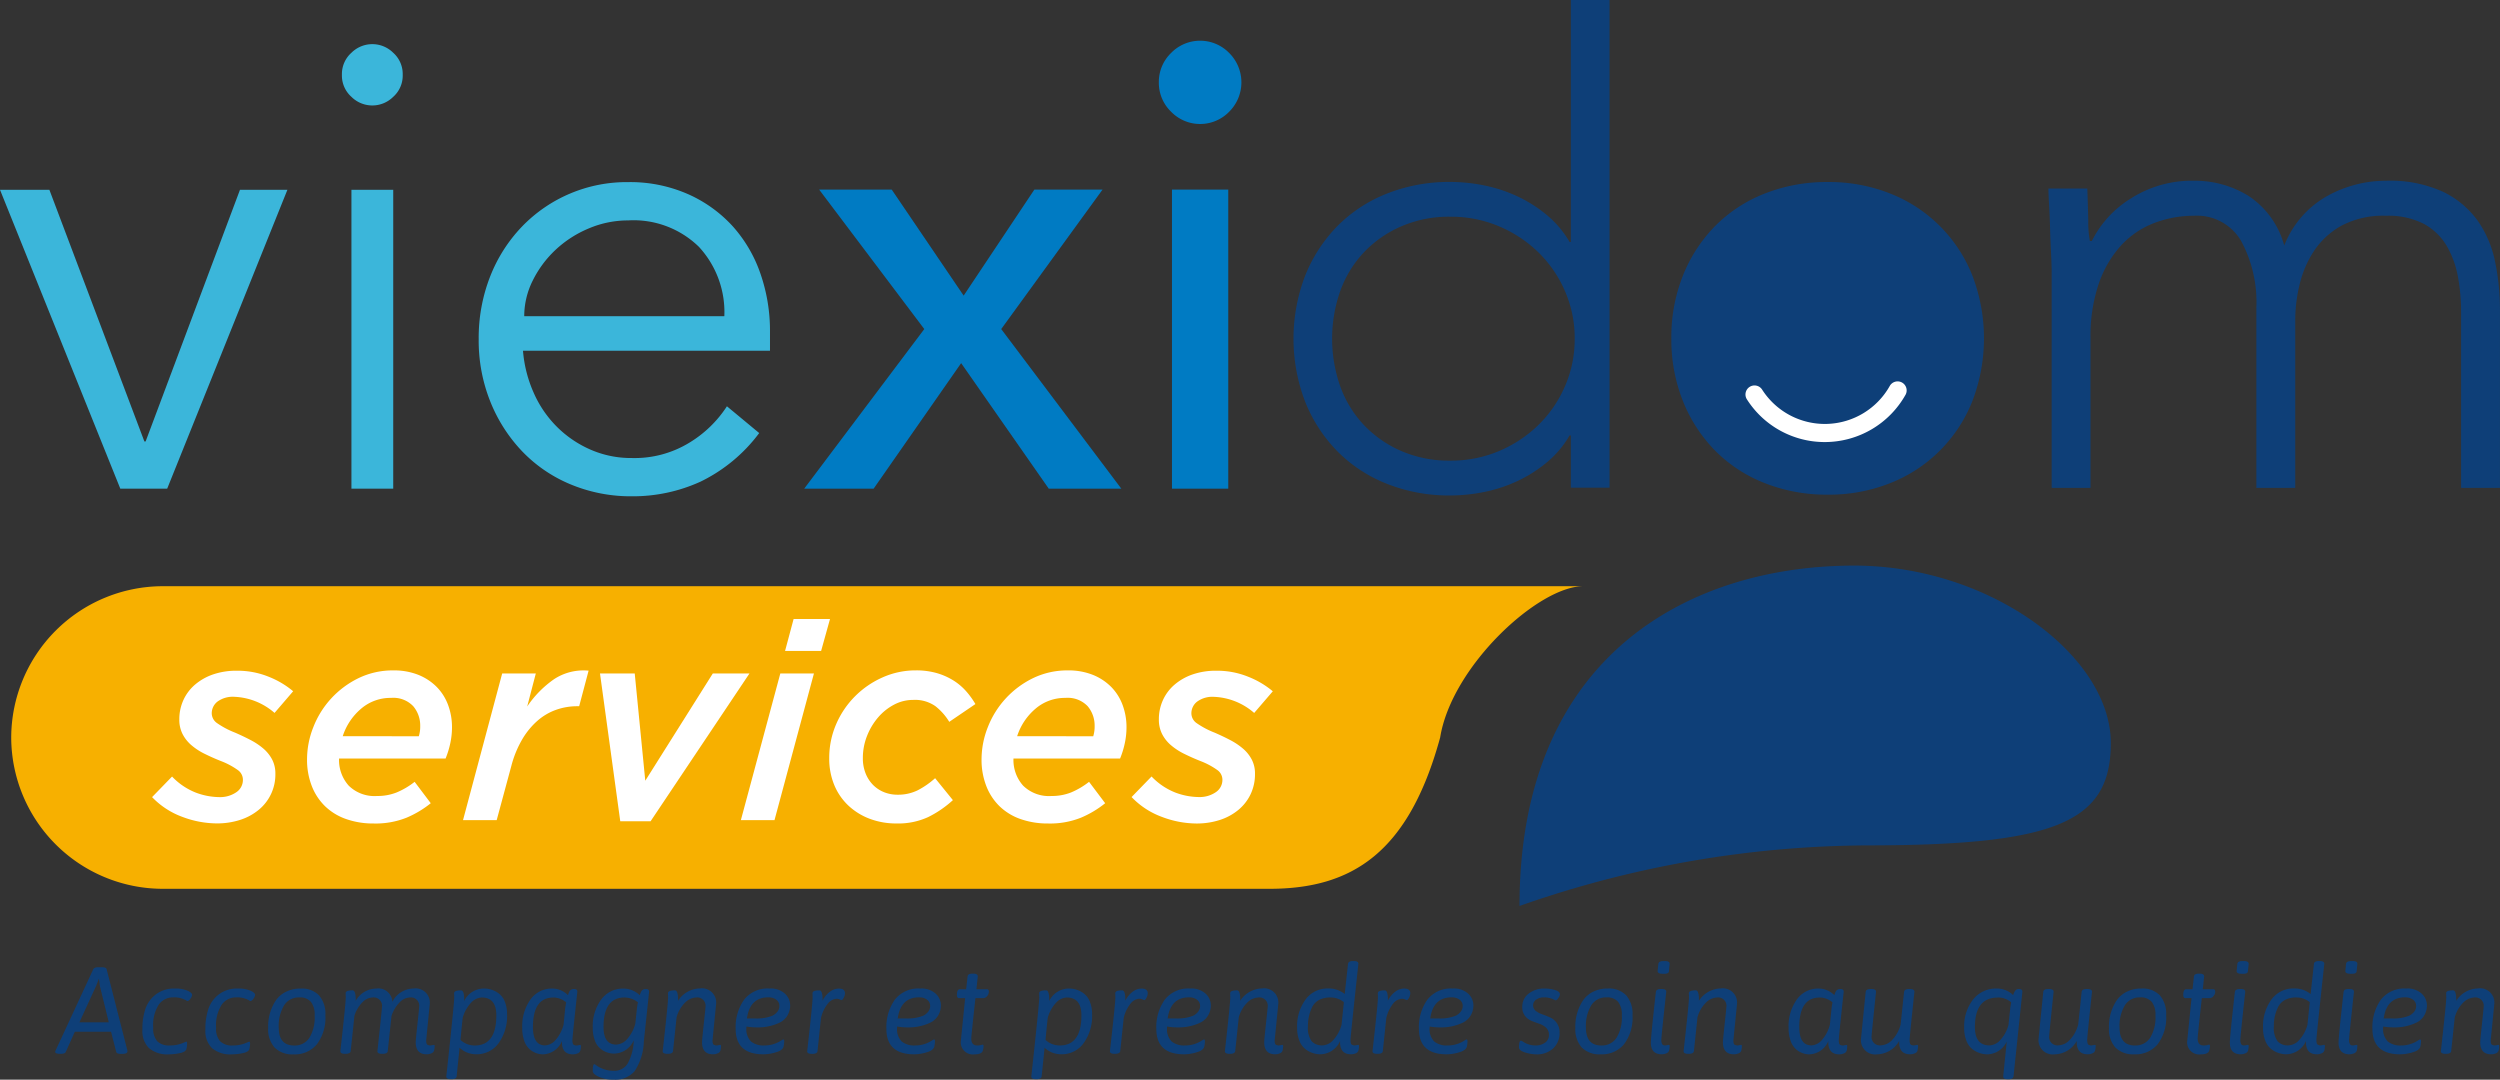 <svg xmlns="http://www.w3.org/2000/svg" width="200.244" height="86.477" viewBox="0 0 200.244 86.477"><rect x="0" y="0" width="200.244" height="86.477" fill="#333333" stroke="none"/><g data-name="Groupe 2359"><g data-name="Groupe 2159"><path data-name="Tracé 1184" d="M13.39 39.143H9.637L0 15.201h3.955l7.609 20.157h.1l7.557-20.157h3.8z" fill="#3bb6da"/><path data-name="Tracé 1185" d="M32.256 5.992a2.277 2.277 0 01-.76 1.764 2.373 2.373 0 01-3.348 0 2.278 2.278 0 01-.761-1.764 2.278 2.278 0 01.761-1.765 2.373 2.373 0 013.348 0 2.277 2.277 0 01.76 1.765zm-.76 33.15h-3.347V15.2h3.348z" fill="#3bb6da"/><path data-name="Tracé 1186" d="M41.89 28.092a10.286 10.286 0 00.862 3.378 8.9 8.9 0 001.876 2.736 8.793 8.793 0 002.688 1.816 8.13 8.13 0 003.3.665 8.4 8.4 0 004.641-1.254 9.32 9.32 0 002.968-2.891l2.586 2.145a12.876 12.876 0 01-4.692 3.888 13.027 13.027 0 01-5.5 1.177 12.534 12.534 0 01-4.894-.946 11.435 11.435 0 01-3.88-2.634 12.473 12.473 0 01-2.564-3.985 13.152 13.152 0 01-.939-5.014 13.494 13.494 0 01.913-5.014 12.154 12.154 0 012.535-3.99 11.65 11.65 0 018.522-3.582 11.5 11.5 0 014.818.972 10.706 10.706 0 013.576 2.583 11.072 11.072 0 012.207 3.787 13.923 13.923 0 01.761 4.629v1.535zm16.128-2.763a7.706 7.706 0 00-2.03-5.551 7.484 7.484 0 00-5.68-2.123 8.039 8.039 0 00-3.145.64 8.868 8.868 0 00-2.662 1.714 8.59 8.59 0 00-1.826 2.456 6.386 6.386 0 00-.685 2.864z" fill="#3bb6da"/><path data-name="Tracé 1187" d="M74.033 26.357l-8.419-11.169h5.812l5.76 8.491 5.662-8.491h5.461l-8.114 11.169 9.62 12.785h-5.812l-7.017-10.056-7.012 10.057h-5.561z" fill="#007bc3"/><path data-name="Tracé 1188" d="M92.82 6.596a3.223 3.223 0 01.978-2.35 3.246 3.246 0 014.659 0 3.317 3.317 0 010 4.7 3.246 3.246 0 01-4.659 0 3.223 3.223 0 01-.978-2.35zm1.052 8.592h4.509v23.954h-4.509z" fill="#007bc3"/></g><g data-name="Groupe 2240"><g data-name="Groupe 2158"><path data-name="Tracé 1170" d="M101.682 71.191H13.017A12.153 12.153 0 01.899 59.075a12.153 12.153 0 0112.118-12.121h113.8c-3.6 0-10.544 6.412-11.464 12.118-2.512 9.189-7.011 12.119-13.671 12.119z" fill="#f7b000"/><g data-name="Groupe 2156" fill="#fff"><path data-name="Tracé 1171" d="M14.617 65.434a6.411 6.411 0 01-2.436-1.587l1.6-1.648a5.3 5.3 0 001.913 1.291 5.466 5.466 0 001.87.357 2.3 2.3 0 001.346-.379 1.182 1.182 0 00.546-1.024.95.95 0 00-.412-.767 6 6 0 00-1.3-.7 17.004 17.004 0 01-1.357-.6 4.976 4.976 0 01-1.068-.7 2.947 2.947 0 01-.7-.89 2.526 2.526 0 01-.256-1.169 3.691 3.691 0 01.323-1.536 3.587 3.587 0 01.924-1.235 4.439 4.439 0 011.447-.824 5.718 5.718 0 011.913-.3 6.636 6.636 0 012.594.5 7.048 7.048 0 011.917 1.144l-1.491 1.736a5.2 5.2 0 00-3.228-1.291 2.073 2.073 0 00-1.335.379 1.18 1.18 0 00-.467.957.967.967 0 00.435.778 6.843 6.843 0 001.435.757q.668.29 1.257.6a5.344 5.344 0 011.024.69 3 3 0 01.69.868 2.422 2.422 0 01.256 1.135 3.649 3.649 0 01-1.347 2.9 4.509 4.509 0 01-1.491.8 5.991 5.991 0 01-1.858.277 7.9 7.9 0 01-2.744-.519z"/><path data-name="Tracé 1172" d="M27.926 62.923a2.946 2.946 0 002.281.834 4.158 4.158 0 001.546-.277 6.119 6.119 0 001.458-.858l1.292 1.714a8.113 8.113 0 01-1.936 1.158 6.662 6.662 0 01-2.626.466 6.529 6.529 0 01-2.215-.355 4.611 4.611 0 01-1.685-1.024 4.542 4.542 0 01-1.068-1.624 5.758 5.758 0 01-.379-2.137 7 7 0 01.5-2.57 7.305 7.305 0 013.617-3.929 6.283 6.283 0 012.8-.623 5.243 5.243 0 012 .357 4.341 4.341 0 011.469.968 4.063 4.063 0 01.912 1.446 5.1 5.1 0 01.312 1.792 6.138 6.138 0 01-.134 1.258 7.2 7.2 0 01-.379 1.235h-8.533a3.075 3.075 0 00.768 2.169zm5.62-3.951a2.613 2.613 0 00.112-.823 2.39 2.39 0 00-.557-1.581 2.194 2.194 0 00-1.78-.668 3.6 3.6 0 00-2.4.868 4.829 4.829 0 00-1.469 2.2z"/><path data-name="Tracé 1173" d="M40.224 53.941h2.694l-.691 2.648a8.32 8.32 0 012.159-2.192 4.282 4.282 0 012.76-.679l-.756 2.849h-.156a5.027 5.027 0 00-1.7.29 4.612 4.612 0 00-1.49.879 6.078 6.078 0 00-1.213 1.481 8.365 8.365 0 00-.869 2.114l-1.179 4.362h-2.697z"/><path data-name="Tracé 1174" d="M48.058 53.941h2.782l.845 8.592 5.41-8.592h2.937l-7.923 11.842h-2.427z"/><path data-name="Tracé 1175" d="M62.502 53.941h2.693l-3.16 11.752h-2.694zm1.064-4.362h2.916l-.713 2.56h-2.888z"/><path data-name="Tracé 1176" d="M69.692 65.593a5.157 5.157 0 01-1.714-1.045 4.752 4.752 0 01-1.147-1.648 5.506 5.506 0 01-.411-2.17 6.778 6.778 0 01.556-2.728 7.177 7.177 0 011.515-2.236 7.253 7.253 0 012.214-1.514 6.509 6.509 0 012.66-.557 5.958 5.958 0 011.692.225 5.248 5.248 0 011.335.6 4.646 4.646 0 011 .854 6.4 6.4 0 01.735 1.02l-2.093 1.424a4.693 4.693 0 00-1.113-1.257 2.842 2.842 0 00-1.78-.5 3.251 3.251 0 00-1.525.378 4.327 4.327 0 00-1.279 1.021 5.179 5.179 0 00-.89 1.487 4.785 4.785 0 00-.334 1.776 3.232 3.232 0 00.223 1.232 2.784 2.784 0 00.6.922 2.621 2.621 0 00.88.577 2.893 2.893 0 001.079.2 3.565 3.565 0 001.592-.345 6.584 6.584 0 001.413-.978l1.425 1.758a8.542 8.542 0 01-1.981 1.357 5.733 5.733 0 01-2.538.512 5.984 5.984 0 01-2.114-.365z"/><path data-name="Tracé 1177" d="M81.945 62.923a2.947 2.947 0 002.281.834 4.169 4.169 0 001.547-.277 6.165 6.165 0 001.458-.858l1.291 1.714a8.09 8.09 0 01-1.937 1.158 6.658 6.658 0 01-2.626.466 6.533 6.533 0 01-2.215-.355 4.611 4.611 0 01-1.68-1.024 4.558 4.558 0 01-1.065-1.624 5.782 5.782 0 01-.379-2.137 7.02 7.02 0 01.5-2.57 7.317 7.317 0 013.617-3.929 6.286 6.286 0 012.8-.623 5.234 5.234 0 012 .357 4.341 4.341 0 011.469.968 4.063 4.063 0 01.912 1.446 5.07 5.07 0 01.312 1.792 6.059 6.059 0 01-.134 1.258 7.1 7.1 0 01-.379 1.235h-8.54a3.08 3.08 0 00.768 2.169zm5.62-3.951a2.613 2.613 0 00.112-.823 2.4 2.4 0 00-.556-1.581 2.2 2.2 0 00-1.782-.668 3.606 3.606 0 00-2.4.868 4.818 4.818 0 00-1.468 2.2z"/><path data-name="Tracé 1178" d="M93.073 65.434a6.4 6.4 0 01-2.436-1.592l1.6-1.648a5.307 5.307 0 001.914 1.291 5.461 5.461 0 001.87.357 2.3 2.3 0 001.346-.379 1.183 1.183 0 00.545-1.024.952.952 0 00-.409-.762 6.016 6.016 0 00-1.3-.7 17.004 17.004 0 01-1.357-.6 5.034 5.034 0 01-1.068-.7 2.947 2.947 0 01-.7-.89 2.54 2.54 0 01-.255-1.169 3.673 3.673 0 01.323-1.536 3.572 3.572 0 01.924-1.235 4.433 4.433 0 011.446-.824 5.72 5.72 0 011.914-.3 6.63 6.63 0 012.592.5 7.056 7.056 0 011.926 1.147l-1.491 1.736a5.2 5.2 0 00-3.228-1.291 2.069 2.069 0 00-1.335.379 1.177 1.177 0 00-.467.957.965.965 0 00.433.778 6.874 6.874 0 001.435.757q.668.29 1.258.6a5.37 5.37 0 011.023.69 2.96 2.96 0 01.69.868 2.408 2.408 0 01.256 1.135 3.724 3.724 0 01-.357 1.648 3.683 3.683 0 01-.99 1.257 4.491 4.491 0 01-1.49.8 6 6 0 01-1.86.277 7.907 7.907 0 01-2.752-.527z"/></g><path data-name="Tracé 1179" d="M125.82 34.878h-.1a8.028 8.028 0 01-1.808 2.145 10.893 10.893 0 01-2.352 1.5 11.76 11.76 0 01-2.66.879 13.752 13.752 0 01-2.739.284 13.489 13.489 0 01-5.063-.931 11.487 11.487 0 01-3.979-2.609 11.991 11.991 0 01-2.583-3.979 14.115 14.115 0 010-10.076 12.014 12.014 0 012.583-3.979 11.5 11.5 0 013.979-2.609 13.511 13.511 0 015.063-.93 13.667 13.667 0 012.739.284 11.7 11.7 0 012.66.879 10.932 10.932 0 012.352 1.5 8.046 8.046 0 011.808 2.145h.1V0h3.1v39.063h-3.1zm.31-7.751a9.409 9.409 0 00-.776-3.8 9.7 9.7 0 00-2.118-3.1 10.167 10.167 0 00-3.152-2.093 9.858 9.858 0 00-3.928-.776 9.6 9.6 0 00-3.925.776 9.1 9.1 0 00-3 2.093 8.871 8.871 0 00-1.886 3.1 11.5 11.5 0 000 7.6 8.877 8.877 0 001.886 3.1 9.121 9.121 0 003 2.094 9.623 9.623 0 003.925.775 9.878 9.878 0 003.928-.775 10.191 10.191 0 003.152-2.094 9.708 9.708 0 002.118-3.1 9.415 9.415 0 00.775-3.8z" fill="#0e3f78"/><path data-name="Tracé 1180" d="M133.871 27.098a13.291 13.291 0 01.927-5.024 11.982 11.982 0 012.576-3.967 11.488 11.488 0 013.967-2.6 13.467 13.467 0 015.05-.927 13.267 13.267 0 015.023.927 11.662 11.662 0 016.57 6.569 14.069 14.069 0 010 10.047 11.662 11.662 0 01-6.57 6.569 13.267 13.267 0 01-5.023.929 13.467 13.467 0 01-5.05-.929 11.454 11.454 0 01-3.967-2.6 11.971 11.971 0 01-2.576-3.967 13.281 13.281 0 01-.927-5.027z" fill="#0e3f78"/><path data-name="Tracé 1181" d="M164.333 21.847c0-.449-.019-.993-.052-1.634s-.059-1.289-.076-1.947-.045-1.271-.078-1.841-.052-1.013-.052-1.324h3.113q.051 1.349.077 2.594a8.173 8.173 0 00.13 1.609h.155a8.414 8.414 0 013.114-3.4 9.074 9.074 0 015.085-1.427 8.138 8.138 0 014.36 1.22 6.92 6.92 0 012.854 3.97 7.775 7.775 0 013.4-3.944 9.7 9.7 0 014.748-1.246 10.227 10.227 0 014.567.883 7.366 7.366 0 012.774 2.311 8.7 8.7 0 011.4 3.3 18.841 18.841 0 01.389 3.84v14.266h-3.114V24.962a15.293 15.293 0 00-.259-2.829 7.571 7.571 0 00-.908-2.464 4.769 4.769 0 00-1.816-1.738 6.226 6.226 0 00-3.036-.649 7.108 7.108 0 00-3.579.805 6.281 6.281 0 00-2.206 2.05 8.442 8.442 0 00-1.142 2.7 12.118 12.118 0 00-.338 2.75v13.49h-3.114V24.651a10.3 10.3 0 00-1.218-5.346 4.09 4.09 0 00-3.763-2.024 8.863 8.863 0 00-3.244.6 6.985 6.985 0 00-2.645 1.816 8.8 8.8 0 00-1.765 3.062 13.056 13.056 0 00-.649 4.333v11.985h-3.113z" fill="#0e3f78"/><path data-name="Tracé 1182" d="M169.071 59.512c0-6.932-9.608-14.209-20.562-14.209-12.881 0-26.8 6.932-26.8 27.263a85.041 85.041 0 0127.724-4.852c15.248 0 19.638-1.848 19.638-8.202z" fill="#0e3f78"/><g data-name="Groupe 2157"><path data-name="Tracé 1183" d="M146.166 35.408a7.387 7.387 0 01-6.23-3.4.724.724 0 111.216-.785 5.965 5.965 0 0010.221-.322.724.724 0 011.263.707 7.423 7.423 0 01-6.47 3.8z" fill="#fff"/></g></g><g data-name="Groupe 2160" fill="#0e3f78"><path data-name="Tracé 1189" d="M4.871 84.408h-.049c-.269 0-.4-.052-.4-.157a.379.379 0 01.049-.148l3-6.471c.047-.1.181-.158.4-.158h.285c.23 0 .358.054.385.158l1.655 6.482a.38.38 0 01.01.1c0 .132-.144.2-.433.2h-.079q-.344 0-.385-.157l-.414-1.616h-2.9l-.728 1.616c-.038.099-.172.151-.396.151zm1.488-2.521h2.355l-.72-2.936-.069-.571-.217.571z"/><path data-name="Tracé 1190" d="M14.928 83.433c.04 0 .059.052.059.158a2.138 2.138 0 01-.05.408q-.049.252-.517.351a4.3 4.3 0 01-.881.1 2.272 2.272 0 01-1.6-.493 1.92 1.92 0 01-.532-1.482 5.05 5.05 0 01.246-1.684 2.454 2.454 0 01.847-1.154 2.416 2.416 0 011.508-.458 2.5 2.5 0 011 .168q.379.166.38.345a.6.6 0 01-.134.3c-.089.128-.172.192-.251.192a.767.767 0 01-.119-.069 1.907 1.907 0 00-1.034-.226 1.376 1.376 0 00-1.138.586 3.054 3.054 0 00-.44 1.845 1.537 1.537 0 00.32 1.079 1.346 1.346 0 001.02.339 2.712 2.712 0 001.133-.235 1.226 1.226 0 01.183-.07z"/><path data-name="Tracé 1191" d="M19.972 83.433c.038 0 .058.052.058.158a2.219 2.219 0 01-.049.408q-.049.252-.517.351a4.3 4.3 0 01-.881.1 2.275 2.275 0 01-1.6-.493 1.92 1.92 0 01-.531-1.482 5.05 5.05 0 01.246-1.684 2.454 2.454 0 01.847-1.154 2.416 2.416 0 011.508-.458 2.491 2.491 0 011 .168q.379.166.38.345a.6.6 0 01-.133.3c-.089.128-.172.192-.251.192a.767.767 0 01-.119-.069 1.909 1.909 0 00-1.035-.226 1.375 1.375 0 00-1.137.586 3.046 3.046 0 00-.449 1.847 1.537 1.537 0 00.32 1.079 1.344 1.344 0 001.02.339 2.72 2.72 0 001.138-.237 1.179 1.179 0 01.185-.07z"/><path data-name="Tracé 1192" d="M21.479 82.33a3.762 3.762 0 01.6-2.177 2.133 2.133 0 01.82-.71 2.58 2.58 0 011.183-.261 1.91 1.91 0 011.473.546 2.26 2.26 0 01.507 1.592 3.536 3.536 0 01-.675 2.319 2.291 2.291 0 01-1.867.813 2.007 2.007 0 01-1.522-.542 2.2 2.2 0 01-.519-1.58zm2.089 1.413a1.385 1.385 0 001.212-.615 3.152 3.152 0 00.423-1.789 1.665 1.665 0 00-.3-1.093 1.152 1.152 0 00-.931-.354 1.376 1.376 0 00-1.221.64 3.186 3.186 0 00-.424 1.773q-.001 1.438 1.241 1.438z"/><path data-name="Tracé 1193" d="M34.42 80.459l-.285 2.877c0 .2.04.315.118.354a.551.551 0 00.237.049l.267-.049c.038 0 .058.036.058.108a1.9 1.9 0 01-.034.3.346.346 0 01-.227.27.955.955 0 01-.369.079q-.886 0-.887-.965 0-.178.139-1.463t.137-1.364a.666.666 0 00-.749-.759 1.2 1.2 0 00-.773.345 2.754 2.754 0 00-.694 1.143l-.3 2.807c-.014.144-.151.217-.414.217h-.04q-.374 0-.374-.206.364-3.389.365-3.547a.667.667 0 00-.749-.759 1.2 1.2 0 00-.768.334 2.7 2.7 0 00-.69 1.134q-.04.412-.3 2.827c-.02.144-.157.217-.414.217h-.038c-.251 0-.375-.069-.375-.206q.433-3.852.433-4.315l-.009-.336c0-.15.183-.226.551-.226q.257 0 .256.739a.678.678 0 01-.009.118 1.9 1.9 0 011.655-1 1.122 1.122 0 011.29 1.064 1.915 1.915 0 011.692-1.068 1.141 1.141 0 011.3 1.281z"/><path data-name="Tracé 1194" d="M36.383 79.888l-.009-.336q0-.225.551-.226.257 0 .256.739a.884.884 0 01-.009.128 1.76 1.76 0 011.6-1.015 1.959 1.959 0 011.183.4 1.507 1.507 0 01.478.649 2.647 2.647 0 01.182 1.025 3.708 3.708 0 01-.675 2.3 2.142 2.142 0 01-1.8.891 1.908 1.908 0 01-1.329-.522l-.237 2.3c-.02.144-.157.217-.414.217h-.039c-.249 0-.374-.069-.374-.207q.636-5.871.636-6.343zm2.2.009a1.234 1.234 0 00-.823.385 2.915 2.915 0 00-.7 1.251q-.068.591-.177 1.763a1.677 1.677 0 001.138.447q1.734 0 1.734-2.422-.003-1.424-1.175-1.424z"/><path data-name="Tracé 1195" d="M46.204 83.743l.267-.049q.059 0 .059.108a1.928 1.928 0 01-.035.3.347.347 0 01-.226.27.956.956 0 01-.371.079q-.886 0-.887-.965v-.1a1.7 1.7 0 01-1.536 1.064 1.616 1.616 0 01-1.054-.414 1.573 1.573 0 01-.429-.665 3.019 3.019 0 01-.162-1.049 3.66 3.66 0 01.659-2.265 2.087 2.087 0 011.754-.877 1.777 1.777 0 011.251.532 2.022 2.022 0 01.1-.267.373.373 0 01.345-.226h.059c.164 0 .246.069.246.206q-.393 3.646-.394 3.852a.993.993 0 00.03.3.187.187 0 00.089.118.546.546 0 00.235.048zm-1.881-3.842q-1.636 0-1.636 2.364 0 1.468.975 1.468a1.17 1.17 0 00.8-.389 2.993 2.993 0 00.679-1.276l.128-1.29c.013-.119.04-.283.079-.493a1.617 1.617 0 00-1.025-.388z"/><path data-name="Tracé 1196" d="M49.169 86.478a2.852 2.852 0 01-1.2-.227c-.33-.15-.493-.309-.493-.473 0-.361.045-.542.137-.542a1.081 1.081 0 01.2.134 2.437 2.437 0 001.355.4 1.253 1.253 0 001.1-.571 4.107 4.107 0 00.492-1.872 1.748 1.748 0 01-1.586 1.064 1.7 1.7 0 01-1.084-.4 1.485 1.485 0 01-.443-.646 2.794 2.794 0 01-.168-1.02 3.607 3.607 0 01.675-2.265 2.146 2.146 0 011.789-.877 1.874 1.874 0 011.3.532 2.165 2.165 0 01.1-.267.373.373 0 01.345-.226h.059c.164 0 .246.069.246.206l-.423 3.99a4.557 4.557 0 01-.745 2.39 2.048 2.048 0 01-1.656.67zm.856-6.581q-1.683 0-1.684 2.364 0 1.409 1.024 1.409a1.228 1.228 0 00.823-.394 3 3 0 00.7-1.291l.128-1.211c.013-.119.04-.283.079-.493a1.765 1.765 0 00-1.069-.384z"/><path data-name="Tracé 1197" d="M57.355 80.459l-.285 2.877c0 .2.04.315.119.354a.546.546 0 00.235.049l.267-.049c.038 0 .059.036.059.108a1.928 1.928 0 01-.035.3.346.346 0 01-.227.27.945.945 0 01-.368.079q-.888 0-.888-.965 0-.178.139-1.463t.137-1.364a.666.666 0 00-.748-.759 1.337 1.337 0 00-.842.365 2.647 2.647 0 00-.725 1.221l-.285 2.709c-.02.144-.157.217-.414.217h-.04q-.374 0-.374-.206.433-3.852.433-4.315l-.01-.336q0-.225.552-.226.257 0 .256.739a.756.756 0 01-.009.108 2.13 2.13 0 011.752-1 1.141 1.141 0 011.301 1.287z"/><path data-name="Tracé 1198" d="M62.507 83.384a.845.845 0 01.237-.128c.045 0 .069.051.069.153a2.3 2.3 0 01-.049.409q-.059.306-.611.467a3.553 3.553 0 01-1 .163q-2.227 0-2.228-2.039a3.8 3.8 0 01.671-2.329 2.374 2.374 0 012.039-.9 1.672 1.672 0 011.246.418 1.277 1.277 0 01.409.9 1.6 1.6 0 01-.221.847 1.475 1.475 0 01-.616.562 3.989 3.989 0 01-1.822.384 4.546 4.546 0 01-.847-.07v.1a1.4 1.4 0 00.369 1.1 1.589 1.589 0 001.07.319 2.459 2.459 0 001.284-.356zm-.966-3.5q-1.477 0-1.714 1.694h.7a3.36 3.36 0 001.329-.217 1.138 1.138 0 00.394-.305.73.73 0 00.177-.493.6.6 0 00-.241-.482.988.988 0 00-.645-.193z"/><path data-name="Tracé 1199" d="M65.088 79.888l-.009-.336c0-.15.183-.226.551-.226q.257 0 .256.739a.7.7 0 01-.009.1 2.029 2.029 0 01.586-.722 1.2 1.2 0 01.724-.261c.327 0 .493.125.493.374a.785.785 0 01-.1.365c-.066.125-.128.188-.188.188a.572.572 0 01-.127-.055.569.569 0 00-.256-.054.958.958 0 00-.675.354 2.867 2.867 0 00-.577 1.2l-.276 2.64c-.02.144-.157.217-.414.217h-.04q-.374 0-.374-.206.435-3.846.435-4.317z"/><path data-name="Tracé 1200" d="M74.584 83.384a.845.845 0 01.237-.128c.045 0 .069.051.069.153a2.213 2.213 0 01-.05.409c-.038.2-.242.36-.609.467a3.554 3.554 0 01-1.006.163q-2.227 0-2.227-2.039a3.8 3.8 0 01.67-2.329 2.376 2.376 0 012.039-.9 1.675 1.675 0 011.247.418 1.277 1.277 0 01.409.9 1.6 1.6 0 01-.223.847 1.465 1.465 0 01-.615.562 3.989 3.989 0 01-1.822.384 4.537 4.537 0 01-.847-.07v.1a1.391 1.391 0 00.369 1.1 1.586 1.586 0 001.068.319 2.466 2.466 0 001.291-.356zm-.966-3.5q-1.477 0-1.714 1.694h.7a3.36 3.36 0 001.329-.217 1.149 1.149 0 00.394-.305.73.73 0 00.177-.493.6.6 0 00-.241-.482.988.988 0 00-.644-.193z"/><path data-name="Tracé 1201" d="M77.904 77.986h.04q.374 0 .374.217l-.108 1.034h.837c.106 0 .158.063.158.188a.538.538 0 01-.139.36.4.4 0 01-.305.162h-.63q-.334 3.036-.334 3.231c0 .375.157.562.473.562a1.234 1.234 0 00.305-.034c.085-.023.13-.035.137-.035.045 0 .069.041.069.124a1.516 1.516 0 01-.049.33c-.052.217-.275.325-.67.325a.967.967 0 01-1.1-1.084l.345-3.419h-.493c-.111 0-.167-.089-.167-.266 0-.3.082-.444.246-.444h.493l.118-1.034c.015-.145.15-.217.4-.217z"/><path data-name="Tracé 1202" d="M83.243 79.888l-.009-.336c0-.15.183-.226.551-.226q.257 0 .256.739a.883.883 0 01-.009.128 1.759 1.759 0 011.6-1.015 1.954 1.954 0 011.181.4 1.5 1.5 0 01.479.649 2.647 2.647 0 01.182 1.025 3.708 3.708 0 01-.675 2.3 2.143 2.143 0 01-1.8.891 1.906 1.906 0 01-1.329-.522l-.237 2.3c-.02.144-.158.217-.414.217h-.04c-.249 0-.374-.069-.374-.207q.638-5.871.638-6.343zm2.2.009a1.234 1.234 0 00-.823.385 2.915 2.915 0 00-.7 1.251q-.068.591-.177 1.763a1.675 1.675 0 001.143.443q1.732 0 1.734-2.422-.008-1.42-1.18-1.42z"/><path data-name="Tracé 1203" d="M89.339 79.888l-.009-.336c0-.15.183-.226.551-.226q.257 0 .256.739a.694.694 0 01-.009.1 2.029 2.029 0 01.586-.722 1.2 1.2 0 01.724-.261q.491 0 .492.374a.783.783 0 01-.1.365c-.066.125-.128.188-.188.188a.569.569 0 01-.128-.055.564.564 0 00-.257-.058.958.958 0 00-.675.354 2.867 2.867 0 00-.577 1.2l-.276 2.64c-.02.144-.157.217-.414.217h-.04q-.374 0-.374-.206.438-3.842.438-4.313z"/><path data-name="Tracé 1204" d="M96.206 83.384a.845.845 0 01.237-.128c.045 0 .069.051.069.153a2.3 2.3 0 01-.049.409q-.059.306-.611.467a3.554 3.554 0 01-1.006.163q-2.227 0-2.227-2.039a3.8 3.8 0 01.67-2.329 2.376 2.376 0 012.039-.9 1.675 1.675 0 011.247.418 1.277 1.277 0 01.409.9 1.6 1.6 0 01-.223.847 1.465 1.465 0 01-.615.562 3.989 3.989 0 01-1.822.384 4.546 4.546 0 01-.847-.07v.1a1.4 1.4 0 00.369 1.1 1.586 1.586 0 001.068.319 2.463 2.463 0 001.292-.356zm-.966-3.5q-1.477 0-1.714 1.694h.7a3.36 3.36 0 001.329-.217 1.138 1.138 0 00.394-.305.73.73 0 00.177-.493.6.6 0 00-.241-.482.988.988 0 00-.645-.193z"/><path data-name="Tracé 1205" d="M102.383 80.459l-.285 2.877c0 .2.038.315.118.354a.551.551 0 00.237.049l.266-.049q.059 0 .059.108a1.8 1.8 0 01-.035.3.343.343 0 01-.226.27.955.955 0 01-.369.079q-.886 0-.887-.965 0-.178.138-1.463t.139-1.364a.667.667 0 00-.749-.759 1.34 1.34 0 00-.842.365 2.637 2.637 0 00-.724 1.221l-.285 2.709c-.02.144-.158.217-.414.217h-.04q-.374 0-.374-.206.432-3.852.432-4.315l-.009-.336q0-.225.552-.226.255 0 .255.739a.757.757 0 01-.009.108 2.131 2.131 0 011.754-1 1.14 1.14 0 011.298 1.287z"/><path data-name="Tracé 1206" d="M108.528 83.738l.266-.049q.059 0 .059.108a1.9 1.9 0 01-.034.3.346.346 0 01-.227.27.955.955 0 01-.369.079q-.886 0-.887-.965v-.1a1.75 1.75 0 01-1.586 1.064 1.979 1.979 0 01-1.192-.414 1.576 1.576 0 01-.478-.665 2.707 2.707 0 01-.183-1.049 3.587 3.587 0 01.68-2.265 2.157 2.157 0 011.793-.877 2.019 2.019 0 011.339.444l.266-2.425c.021-.143.158-.217.414-.217h.041c.248 0 .374.073.374.217q-.631 5.843-.632 6.064a1.108 1.108 0 00.03.311.184.184 0 00.1.118.494.494 0 00.226.051zm-.887-3.466a1.659 1.659 0 00-1.059-.375 1.915 1.915 0 00-.936.2 1.344 1.344 0 00-.537.551 3.345 3.345 0 00-.344 1.547 1.844 1.844 0 00.295 1.207 1.115 1.115 0 00.876.33 1.222 1.222 0 00.818-.385 2.948 2.948 0 00.7-1.261z"/><path data-name="Tracé 1207" d="M110.37 79.888l-.01-.336q0-.225.552-.226c.17 0 .256.246.256.739a.573.573 0 01-.01.1 2.054 2.054 0 01.586-.724 1.2 1.2 0 01.724-.261q.493 0 .493.374a.783.783 0 01-.1.365c-.066.125-.128.188-.188.188a.569.569 0 01-.128-.055.564.564 0 00-.255-.054.962.962 0 00-.676.354 2.882 2.882 0 00-.576 1.2l-.276 2.64c-.02.144-.157.217-.414.217h-.04q-.374 0-.374-.206.436-3.844.436-4.315z"/><path data-name="Tracé 1208" d="M117.237 83.384a.829.829 0 01.237-.128c.045 0 .069.051.069.153a2.213 2.213 0 01-.05.409c-.038.2-.242.36-.609.467a3.554 3.554 0 01-1.006.163q-2.227 0-2.227-2.039a3.8 3.8 0 01.67-2.329 2.376 2.376 0 012.039-.9 1.675 1.675 0 011.247.418 1.281 1.281 0 01.409.9 1.6 1.6 0 01-.223.847 1.465 1.465 0 01-.615.562 3.989 3.989 0 01-1.822.384 4.537 4.537 0 01-.847-.07v.1a1.391 1.391 0 00.369 1.1 1.586 1.586 0 001.068.319 2.466 2.466 0 001.291-.356zm-.966-3.5q-1.477 0-1.714 1.694h.7a3.366 3.366 0 001.331-.217 1.149 1.149 0 00.394-.305.73.73 0 00.177-.493.6.6 0 00-.241-.482.988.988 0 00-.647-.193z"/><path data-name="Tracé 1209" d="M121.668 83.886c0-.354.054-.531.158-.531a.626.626 0 01.175.088 1.769 1.769 0 00.966.295 1.261 1.261 0 00.8-.231.728.728 0 00.3-.6.764.764 0 00-.221-.581 1.454 1.454 0 00-.537-.32q-.315-.108-.626-.231a1.291 1.291 0 01-.531-.4 1.108 1.108 0 01-.221-.719 1.308 1.308 0 01.507-1.068 1.982 1.982 0 011.285-.409 2.907 2.907 0 01.823.118c.266.079.4.2.4.355a.612.612 0 01-.123.285c-.083.125-.16.188-.232.188a.97.97 0 01-.128-.059 1.674 1.674 0 00-.763-.177 1.093 1.093 0 00-.655.177.56.56 0 00-.03.907 1.878 1.878 0 00.528.276c.206.072.415.155.626.251a1.313 1.313 0 01.531.449 1.274 1.274 0 01.217.759 1.662 1.662 0 01-.507 1.261 1.885 1.885 0 01-1.355.482 3.107 3.107 0 01-.887-.148c-.335-.101-.5-.238-.5-.417z"/><path data-name="Tracé 1210" d="M126.181 82.33a3.762 3.762 0 01.6-2.177 2.125 2.125 0 01.817-.714 2.58 2.58 0 011.183-.261 1.91 1.91 0 011.473.546 2.261 2.261 0 01.507 1.592 3.536 3.536 0 01-.675 2.319 2.291 2.291 0 01-1.867.813 2.007 2.007 0 01-1.522-.542 2.2 2.2 0 01-.516-1.576zm2.088 1.409a1.382 1.382 0 001.212-.615 3.142 3.142 0 00.424-1.789 1.665 1.665 0 00-.3-1.093 1.154 1.154 0 00-.931-.354 1.376 1.376 0 00-1.221.64 3.186 3.186 0 00-.424 1.773q-.001 1.442 1.24 1.442z"/><path data-name="Tracé 1211" d="M133.412 83.738l.266-.049c.038 0 .058.036.058.108a1.771 1.771 0 01-.034.3.346.346 0 01-.227.27.951.951 0 01-.369.079q-.877 0-.876-.936 0-.355.2-2.216t.207-1.862c.019-.144.157-.217.414-.217h.038c.251 0 .375.072.375.217q-.395 3.606-.394 3.846a.678.678 0 00.058.336.232.232 0 00.118.108.78.78 0 00.166.016zm-.169-6.758h.119c.249 0 .374.073.374.217l-.058.583c0 .144-.125.217-.375.217h-.118c-.276 0-.414-.072-.414-.217l.059-.583c.02-.144.158-.217.413-.217z"/><path data-name="Tracé 1212" d="M139.125 80.459l-.285 2.877c0 .2.038.315.118.354a.551.551 0 00.237.049l.266-.049q.059 0 .059.108a1.8 1.8 0 01-.035.3.343.343 0 01-.226.27.955.955 0 01-.369.079q-.886 0-.887-.965 0-.178.139-1.463t.137-1.364a.667.667 0 00-.749-.759 1.335 1.335 0 00-.841.365 2.647 2.647 0 00-.725 1.221l-.285 2.709c-.02.144-.157.217-.414.217h-.04q-.374 0-.374-.206.432-3.852.432-4.315l-.009-.336q0-.225.552-.226c.17 0 .256.246.256.739a.627.627 0 01-.01.108 2.131 2.131 0 011.754-1 1.141 1.141 0 011.299 1.287z"/><path data-name="Tracé 1213" d="M147.635 83.743l.267-.049c.038 0 .058.036.058.108a1.9 1.9 0 01-.034.3.346.346 0 01-.227.27.955.955 0 01-.369.079q-.886 0-.887-.965v-.1a1.7 1.7 0 01-1.537 1.064 1.62 1.62 0 01-1.054-.414 1.583 1.583 0 01-.428-.665 3.019 3.019 0 01-.162-1.049 3.66 3.66 0 01.659-2.265 2.085 2.085 0 011.754-.877 1.779 1.779 0 011.251.532 1.864 1.864 0 01.1-.267.373.373 0 01.345-.226h.059c.163 0 .246.069.246.206q-.393 3.646-.394 3.852a1.044 1.044 0 00.029.3.191.191 0 00.089.118.551.551 0 00.235.048zm-1.882-3.842q-1.634 0-1.635 2.364 0 1.468.975 1.468a1.173 1.173 0 00.8-.389 3.006 3.006 0 00.679-1.276l.128-1.29c.013-.119.04-.283.079-.493a1.622 1.622 0 00-1.026-.388z"/><path data-name="Tracé 1214" d="M153.31 83.738l.266-.049q.059 0 .059.108a1.8 1.8 0 01-.035.3.343.343 0 01-.226.27.951.951 0 01-.369.079q-.886 0-.887-.965v-.1a2.069 2.069 0 01-1.754 1.067 1.141 1.141 0 01-1.3-1.281l.374-3.733c.021-.144.158-.217.414-.217h.04q.374 0 .374.217-.353 3.4-.354 3.536a.667.667 0 00.749.759 1.314 1.314 0 00.852-.385 2.814 2.814 0 00.724-1.291l.276-2.619c.02-.144.157-.217.414-.217h.04q.374 0 .374.217-.384 3.606-.385 3.826a1.107 1.107 0 00.03.311.191.191 0 00.089.118.548.548 0 00.235.049z"/><path data-name="Tracé 1215" d="M160.864 86.443h-.04q-.374 0-.374-.217l.285-2.8a1.754 1.754 0 01-1.566 1.024 1.971 1.971 0 01-1.183-.414 1.586 1.586 0 01-.478-.665 2.729 2.729 0 01-.182-1.049 3.467 3.467 0 01.714-2.265 2.322 2.322 0 011.9-.877 1.822 1.822 0 011.31.532q.138-.493.414-.493h.079c.163 0 .246.072.246.217l-.71 6.787c-.023.143-.158.22-.415.22zm-.847-6.541q-1.832 0-1.832 2.364 0 1.468 1.172 1.468a1.222 1.222 0 00.817-.38 2.907 2.907 0 00.7-1.255l.139-1.32c.02-.151.045-.316.078-.493a1.6 1.6 0 00-1.074-.389z"/><path data-name="Tracé 1216" d="M167.534 83.738l.266-.049q.059 0 .059.108a1.8 1.8 0 01-.035.3.343.343 0 01-.226.27.951.951 0 01-.369.079q-.886 0-.887-.965v-.1a2.069 2.069 0 01-1.754 1.067 1.141 1.141 0 01-1.3-1.281l.374-3.733c.021-.144.158-.217.414-.217h.04q.374 0 .374.217-.353 3.4-.354 3.536a.667.667 0 00.749.759 1.314 1.314 0 00.852-.385 2.814 2.814 0 00.724-1.291l.276-2.619c.02-.144.157-.217.414-.217h.04q.374 0 .374.217-.384 3.606-.384 3.826a1.108 1.108 0 00.03.311.191.191 0 00.089.118.548.548 0 00.234.049z"/><path data-name="Tracé 1217" d="M168.923 82.33a3.762 3.762 0 01.6-2.177 2.137 2.137 0 01.818-.714 2.573 2.573 0 011.183-.261 1.912 1.912 0 011.473.546 2.261 2.261 0 01.507 1.592 3.536 3.536 0 01-.675 2.319 2.291 2.291 0 01-1.867.813 2.01 2.01 0 01-1.523-.542 2.2 2.2 0 01-.516-1.576zm2.088 1.409a1.384 1.384 0 001.212-.615 3.151 3.151 0 00.423-1.789 1.672 1.672 0 00-.3-1.093 1.154 1.154 0 00-.931-.354 1.378 1.378 0 00-1.222.64 3.2 3.2 0 00-.423 1.773q0 1.442 1.241 1.442z"/><path data-name="Tracé 1218" d="M176.133 77.986h.04q.374 0 .374.217l-.108 1.034h.838c.1 0 .157.063.157.188a.543.543 0 01-.137.36.4.4 0 01-.306.162h-.63q-.334 3.036-.334 3.231c0 .375.158.562.473.562a1.227 1.227 0 00.305-.034c.085-.023.132-.035.137-.035.045 0 .07.041.07.124a1.531 1.531 0 01-.05.33c-.052.217-.275.325-.67.325a.966.966 0 01-1.1-1.084l.344-3.419h-.493q-.168 0-.168-.266c0-.3.082-.444.246-.444h.493l.118-1.034c.016-.145.151-.217.401-.217z"/><path data-name="Tracé 1219" d="M179.788 83.738l.266-.049q.059 0 .059.108a1.793 1.793 0 01-.035.3.346.346 0 01-.227.27.945.945 0 01-.368.079q-.877 0-.877-.936 0-.355.2-2.216t.207-1.862c.019-.144.157-.217.414-.217h.038c.251 0 .375.072.375.217q-.395 3.606-.394 3.846a.678.678 0 00.058.336.229.229 0 00.119.108.761.761 0 00.165.016zm-.168-6.758h.118c.251 0 .375.073.375.217l-.059.583q0 .217-.374.217h-.119c-.275 0-.414-.072-.414-.217l.059-.583c.02-.144.158-.217.414-.217z"/><path data-name="Tracé 1220" d="M185.894 83.738l.267-.049c.038 0 .058.036.058.108a1.771 1.771 0 01-.034.3.346.346 0 01-.227.27.951.951 0 01-.369.079q-.886 0-.886-.965v-.1a1.751 1.751 0 01-1.587 1.064 1.982 1.982 0 01-1.192-.414 1.586 1.586 0 01-.478-.665 2.729 2.729 0 01-.182-1.049 3.587 3.587 0 01.679-2.265 2.159 2.159 0 011.793-.877 2.022 2.022 0 011.34.444l.266-2.425c.02-.143.157-.217.414-.217h.04c.249 0 .374.073.374.217q-.631 5.843-.63 6.064a1.167 1.167 0 00.029.311.185.185 0 00.1.118.485.485 0 00.225.051zm-.887-3.466a1.656 1.656 0 00-1.058-.375 1.92 1.92 0 00-.937.2 1.341 1.341 0 00-.536.551 3.33 3.33 0 00-.345 1.547 1.845 1.845 0 00.295 1.207 1.116 1.116 0 00.877.33 1.222 1.222 0 00.818-.385 2.96 2.96 0 00.7-1.261z"/><path data-name="Tracé 1221" d="M188.495 83.738l.266-.049q.059 0 .059.108a1.8 1.8 0 01-.035.3.343.343 0 01-.226.27.951.951 0 01-.369.079q-.877 0-.876-.936 0-.355.2-2.216t.206-1.862c.02-.144.158-.217.414-.217h.04q.374 0 .374.217-.393 3.606-.393 3.846a.677.677 0 00.058.336.232.232 0 00.118.108.775.775 0 00.164.016zm-.168-6.758h.119c.249 0 .374.073.374.217l-.059.583c0 .144-.124.217-.374.217h-.118c-.276 0-.414-.072-.414-.217l.058-.583c.021-.144.16-.217.415-.217z"/><path data-name="Tracé 1222" d="M193.608 83.384a.845.845 0 01.237-.128c.045 0 .069.051.069.153a2.3 2.3 0 01-.049.409q-.059.306-.611.467a3.552 3.552 0 01-1 .163q-2.227 0-2.228-2.039a3.8 3.8 0 01.671-2.329 2.374 2.374 0 012.039-.9 1.672 1.672 0 011.246.418 1.277 1.277 0 01.409.9 1.6 1.6 0 01-.221.847 1.475 1.475 0 01-.616.562 3.989 3.989 0 01-1.822.384 4.546 4.546 0 01-.847-.07v.1a1.4 1.4 0 00.369 1.1 1.589 1.589 0 001.07.319 2.459 2.459 0 001.284-.356zm-.965-3.5q-1.479 0-1.715 1.694h.7a3.36 3.36 0 001.329-.217 1.138 1.138 0 00.394-.305.73.73 0 00.177-.493.6.6 0 00-.241-.482.987.987 0 00-.643-.193z"/><path data-name="Tracé 1223" d="M199.783 80.459l-.285 2.877c0 .2.04.315.119.354a.546.546 0 00.235.049l.267-.049q.059 0 .059.108a1.793 1.793 0 01-.035.3.345.345 0 01-.226.27.955.955 0 01-.369.079q-.888 0-.887-.965 0-.178.137-1.463t.137-1.364a.666.666 0 00-.748-.759 1.34 1.34 0 00-.842.365 2.637 2.637 0 00-.724 1.221l-.287 2.709c-.02.144-.157.217-.414.217h-.038c-.251 0-.375-.069-.375-.206q.433-3.852.433-4.315l-.009-.336c0-.15.183-.226.551-.226q.257 0 .256.739a.756.756 0 01-.009.108 2.13 2.13 0 011.754-1 1.14 1.14 0 011.3 1.287z"/></g></g></g></svg>